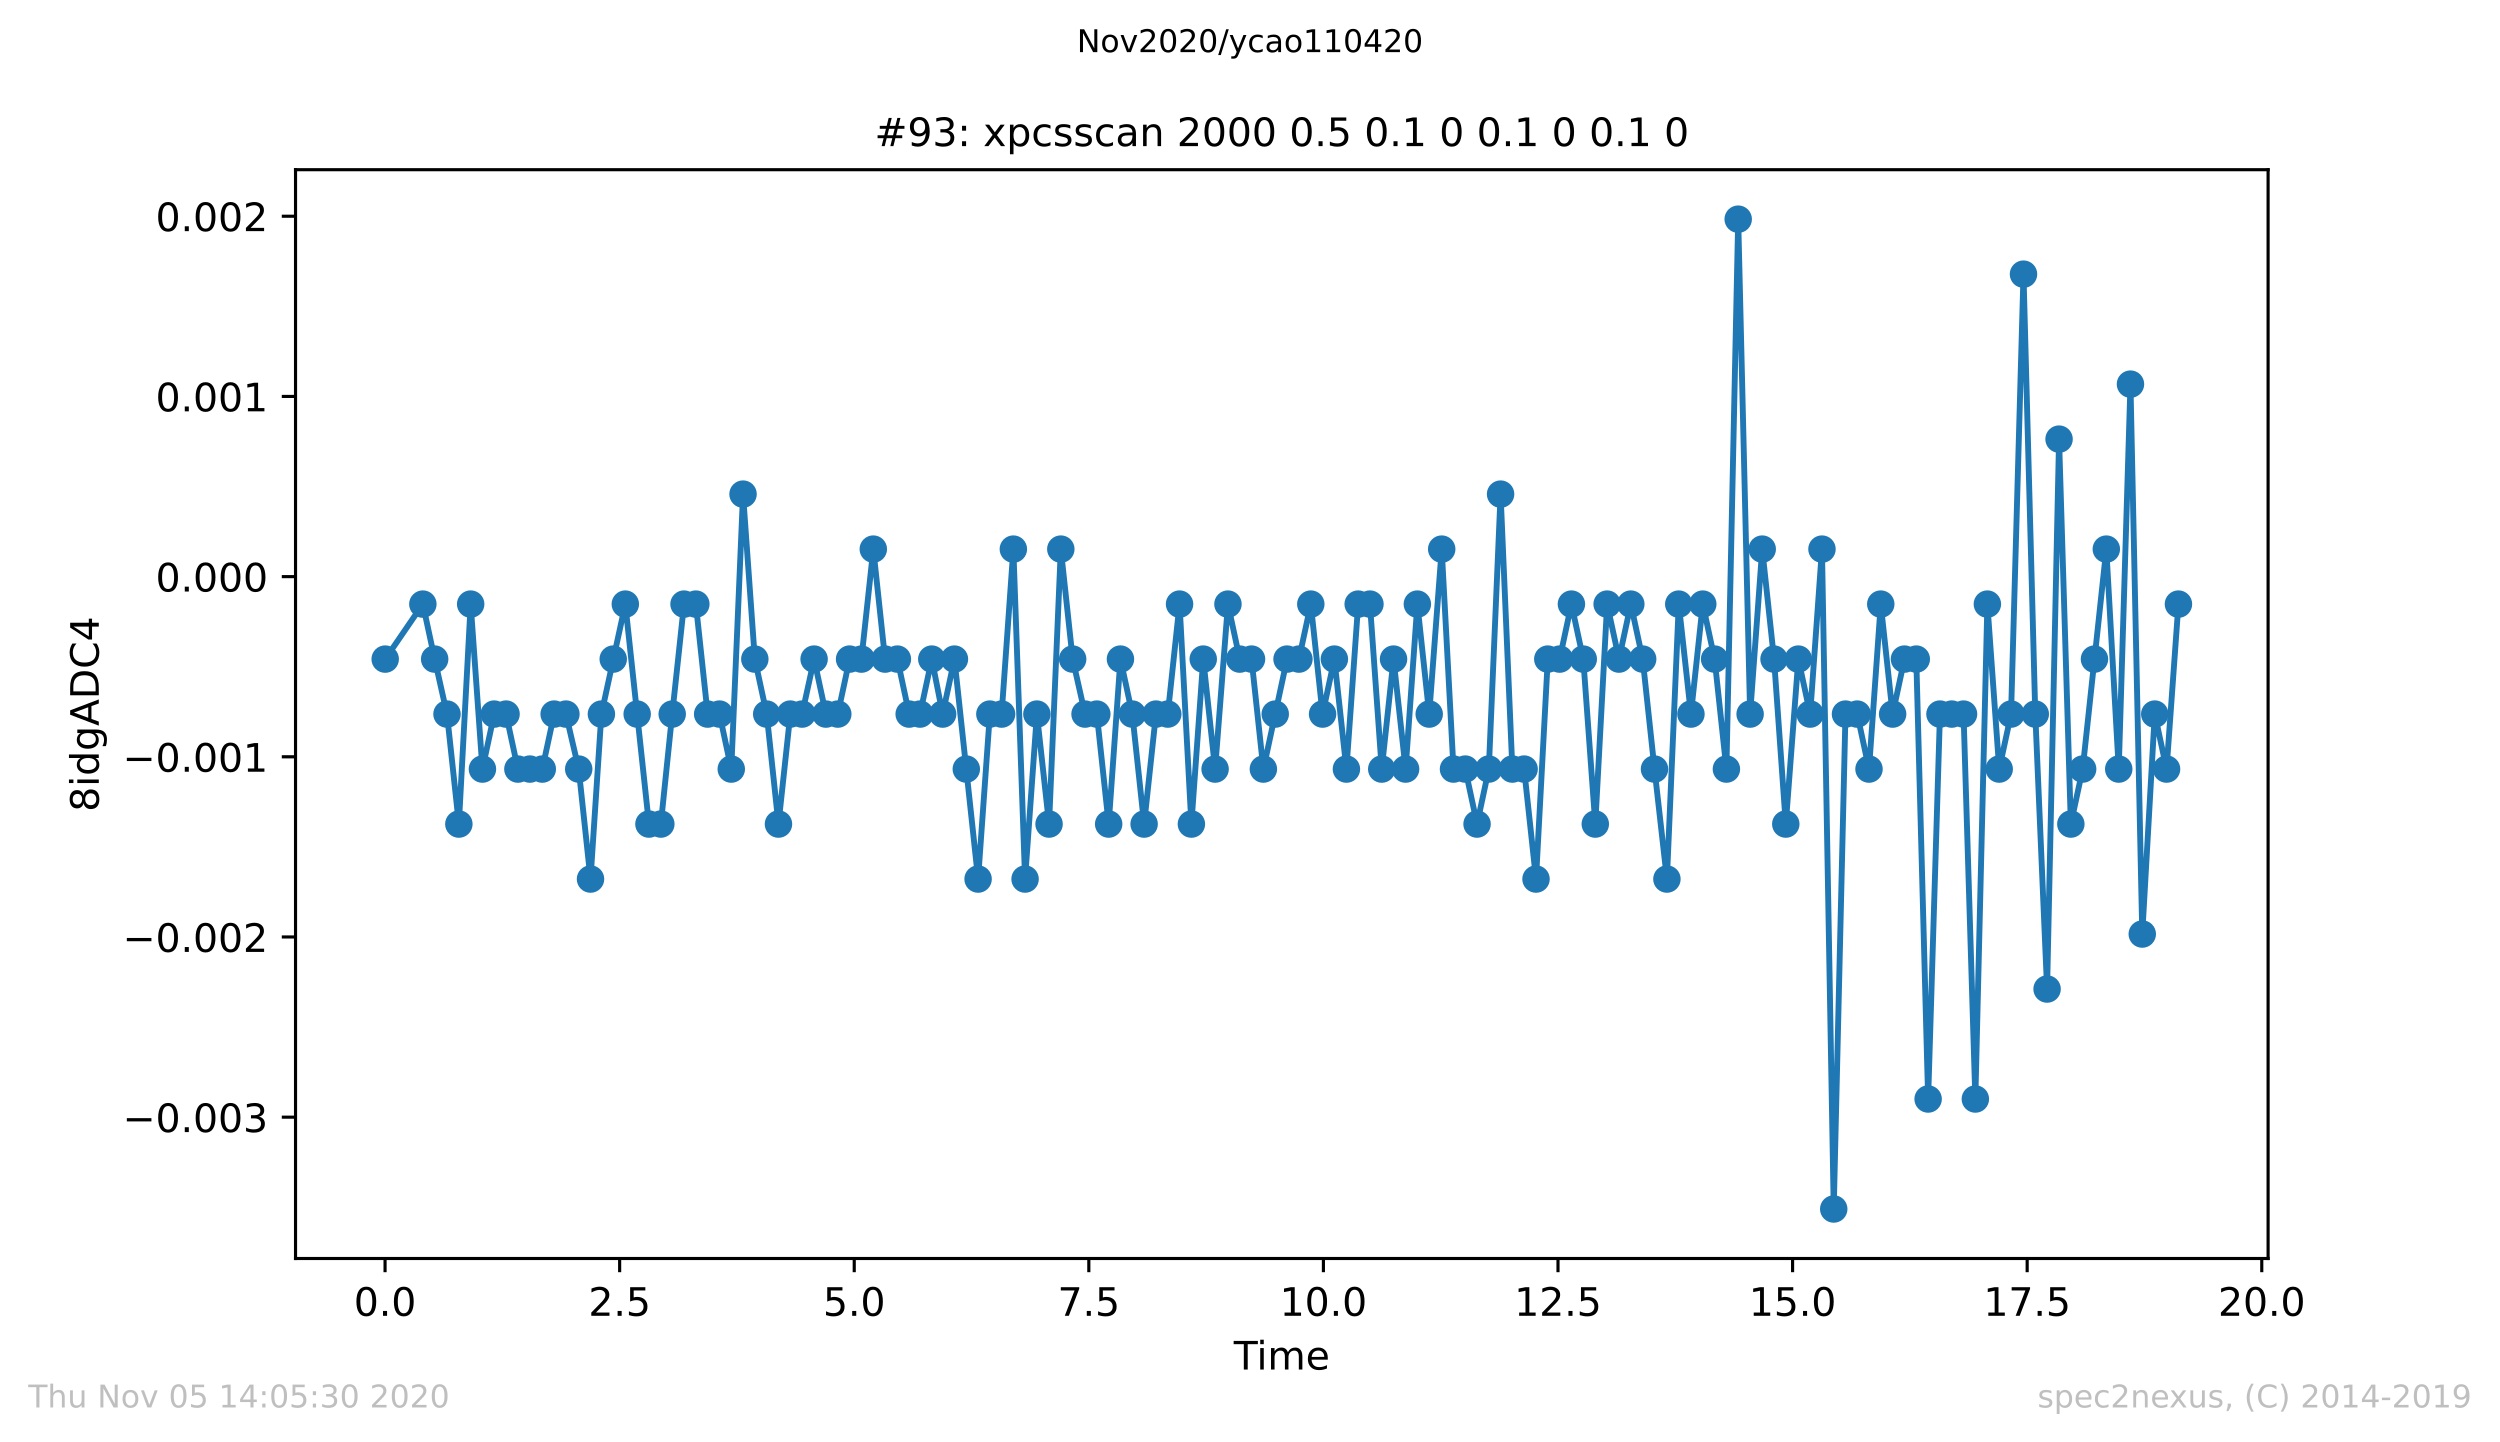 <?xml version="1.0" encoding="utf-8" standalone="no"?>
<!DOCTYPE svg PUBLIC "-//W3C//DTD SVG 1.1//EN"
  "http://www.w3.org/Graphics/SVG/1.1/DTD/svg11.dtd">
<!-- Created with matplotlib (https://matplotlib.org/) -->
<svg height="367.2pt" version="1.1" viewBox="0 0 636.48 367.2" width="636.48pt" xmlns="http://www.w3.org/2000/svg" xmlns:xlink="http://www.w3.org/1999/xlink">
 <defs>
  <style type="text/css">
*{stroke-linecap:butt;stroke-linejoin:round;}
  </style>
 </defs>
 <g id="figure_1">
  <g id="patch_1">
   <path d="M 0 367.2 
L 636.48 367.2 
L 636.48 0 
L 0 0 
z
" style="fill:#ffffff;"/>
  </g>
  <g id="axes_1">
   <g id="patch_2">
    <path d="M 75.24 320.4 
L 577.44 320.4 
L 577.44 43.2 
L 75.24 43.2 
z
" style="fill:#ffffff;"/>
   </g>
   <g id="matplotlib.axis_1">
    <g id="xtick_1">
     <g id="line2d_1">
      <defs>
       <path d="M 0 0 
L 0 3.5 
" id="m1c2c54799f" style="stroke:#000000;stroke-width:0.8;"/>
      </defs>
      <g>
       <use style="stroke:#000000;stroke-width:0.8;" x="98.032" xlink:href="#m1c2c54799f" y="320.4"/>
      </g>
     </g>
     <g id="text_1">
      <!-- 0.0 -->
      <defs>
       <path d="M 31.781 66.406 
Q 24.172 66.406 20.328 58.906 
Q 16.5 51.422 16.5 36.375 
Q 16.5 21.391 20.328 13.891 
Q 24.172 6.391 31.781 6.391 
Q 39.453 6.391 43.281 13.891 
Q 47.125 21.391 47.125 36.375 
Q 47.125 51.422 43.281 58.906 
Q 39.453 66.406 31.781 66.406 
z
M 31.781 74.219 
Q 44.047 74.219 50.516 64.516 
Q 56.984 54.828 56.984 36.375 
Q 56.984 17.969 50.516 8.266 
Q 44.047 -1.422 31.781 -1.422 
Q 19.531 -1.422 13.062 8.266 
Q 6.594 17.969 6.594 36.375 
Q 6.594 54.828 13.062 64.516 
Q 19.531 74.219 31.781 74.219 
z
" id="DejaVuSans-48"/>
       <path d="M 10.688 12.406 
L 21 12.406 
L 21 0 
L 10.688 0 
z
" id="DejaVuSans-46"/>
      </defs>
      <g transform="translate(90.081 334.998)scale(0.1 -0.1)">
       <use xlink:href="#DejaVuSans-48"/>
       <use x="63.623" xlink:href="#DejaVuSans-46"/>
       <use x="95.41" xlink:href="#DejaVuSans-48"/>
      </g>
     </g>
    </g>
    <g id="xtick_2">
     <g id="line2d_2">
      <g>
       <use style="stroke:#000000;stroke-width:0.8;" x="157.757" xlink:href="#m1c2c54799f" y="320.4"/>
      </g>
     </g>
     <g id="text_2">
      <!-- 2.5 -->
      <defs>
       <path d="M 19.188 8.297 
L 53.609 8.297 
L 53.609 0 
L 7.328 0 
L 7.328 8.297 
Q 12.938 14.109 22.625 23.891 
Q 32.328 33.688 34.812 36.531 
Q 39.547 41.844 41.422 45.531 
Q 43.312 49.219 43.312 52.781 
Q 43.312 58.594 39.234 62.25 
Q 35.156 65.922 28.609 65.922 
Q 23.969 65.922 18.812 64.312 
Q 13.672 62.703 7.812 59.422 
L 7.812 69.391 
Q 13.766 71.781 18.938 73 
Q 24.125 74.219 28.422 74.219 
Q 39.75 74.219 46.484 68.547 
Q 53.219 62.891 53.219 53.422 
Q 53.219 48.922 51.531 44.891 
Q 49.859 40.875 45.406 35.406 
Q 44.188 33.984 37.641 27.219 
Q 31.109 20.453 19.188 8.297 
z
" id="DejaVuSans-50"/>
       <path d="M 10.797 72.906 
L 49.516 72.906 
L 49.516 64.594 
L 19.828 64.594 
L 19.828 46.734 
Q 21.969 47.469 24.109 47.828 
Q 26.266 48.188 28.422 48.188 
Q 40.625 48.188 47.75 41.5 
Q 54.891 34.812 54.891 23.391 
Q 54.891 11.625 47.562 5.094 
Q 40.234 -1.422 26.906 -1.422 
Q 22.312 -1.422 17.547 -0.641 
Q 12.797 0.141 7.719 1.703 
L 7.719 11.625 
Q 12.109 9.234 16.797 8.062 
Q 21.484 6.891 26.703 6.891 
Q 35.156 6.891 40.078 11.328 
Q 45.016 15.766 45.016 23.391 
Q 45.016 31 40.078 35.438 
Q 35.156 39.891 26.703 39.891 
Q 22.75 39.891 18.812 39.016 
Q 14.891 38.141 10.797 36.281 
z
" id="DejaVuSans-53"/>
      </defs>
      <g transform="translate(149.805 334.998)scale(0.1 -0.1)">
       <use xlink:href="#DejaVuSans-50"/>
       <use x="63.623" xlink:href="#DejaVuSans-46"/>
       <use x="95.41" xlink:href="#DejaVuSans-53"/>
      </g>
     </g>
    </g>
    <g id="xtick_3">
     <g id="line2d_3">
      <g>
       <use style="stroke:#000000;stroke-width:0.8;" x="217.481" xlink:href="#m1c2c54799f" y="320.4"/>
      </g>
     </g>
     <g id="text_3">
      <!-- 5.0 -->
      <g transform="translate(209.529 334.998)scale(0.1 -0.1)">
       <use xlink:href="#DejaVuSans-53"/>
       <use x="63.623" xlink:href="#DejaVuSans-46"/>
       <use x="95.41" xlink:href="#DejaVuSans-48"/>
      </g>
     </g>
    </g>
    <g id="xtick_4">
     <g id="line2d_4">
      <g>
       <use style="stroke:#000000;stroke-width:0.8;" x="277.205" xlink:href="#m1c2c54799f" y="320.4"/>
      </g>
     </g>
     <g id="text_4">
      <!-- 7.5 -->
      <defs>
       <path d="M 8.203 72.906 
L 55.078 72.906 
L 55.078 68.703 
L 28.609 0 
L 18.312 0 
L 43.219 64.594 
L 8.203 64.594 
z
" id="DejaVuSans-55"/>
      </defs>
      <g transform="translate(269.254 334.998)scale(0.1 -0.1)">
       <use xlink:href="#DejaVuSans-55"/>
       <use x="63.623" xlink:href="#DejaVuSans-46"/>
       <use x="95.41" xlink:href="#DejaVuSans-53"/>
      </g>
     </g>
    </g>
    <g id="xtick_5">
     <g id="line2d_5">
      <g>
       <use style="stroke:#000000;stroke-width:0.8;" x="336.93" xlink:href="#m1c2c54799f" y="320.4"/>
      </g>
     </g>
     <g id="text_5">
      <!-- 10.0 -->
      <defs>
       <path d="M 12.406 8.297 
L 28.516 8.297 
L 28.516 63.922 
L 10.984 60.406 
L 10.984 69.391 
L 28.422 72.906 
L 38.281 72.906 
L 38.281 8.297 
L 54.391 8.297 
L 54.391 0 
L 12.406 0 
z
" id="DejaVuSans-49"/>
      </defs>
      <g transform="translate(325.797 334.998)scale(0.1 -0.1)">
       <use xlink:href="#DejaVuSans-49"/>
       <use x="63.623" xlink:href="#DejaVuSans-48"/>
       <use x="127.246" xlink:href="#DejaVuSans-46"/>
       <use x="159.033" xlink:href="#DejaVuSans-48"/>
      </g>
     </g>
    </g>
    <g id="xtick_6">
     <g id="line2d_6">
      <g>
       <use style="stroke:#000000;stroke-width:0.8;" x="396.654" xlink:href="#m1c2c54799f" y="320.4"/>
      </g>
     </g>
     <g id="text_6">
      <!-- 12.5 -->
      <g transform="translate(385.521 334.998)scale(0.1 -0.1)">
       <use xlink:href="#DejaVuSans-49"/>
       <use x="63.623" xlink:href="#DejaVuSans-50"/>
       <use x="127.246" xlink:href="#DejaVuSans-46"/>
       <use x="159.033" xlink:href="#DejaVuSans-53"/>
      </g>
     </g>
    </g>
    <g id="xtick_7">
     <g id="line2d_7">
      <g>
       <use style="stroke:#000000;stroke-width:0.8;" x="456.378" xlink:href="#m1c2c54799f" y="320.4"/>
      </g>
     </g>
     <g id="text_7">
      <!-- 15.0 -->
      <g transform="translate(445.245 334.998)scale(0.1 -0.1)">
       <use xlink:href="#DejaVuSans-49"/>
       <use x="63.623" xlink:href="#DejaVuSans-53"/>
       <use x="127.246" xlink:href="#DejaVuSans-46"/>
       <use x="159.033" xlink:href="#DejaVuSans-48"/>
      </g>
     </g>
    </g>
    <g id="xtick_8">
     <g id="line2d_8">
      <g>
       <use style="stroke:#000000;stroke-width:0.8;" x="516.102" xlink:href="#m1c2c54799f" y="320.4"/>
      </g>
     </g>
     <g id="text_8">
      <!-- 17.5 -->
      <g transform="translate(504.97 334.998)scale(0.1 -0.1)">
       <use xlink:href="#DejaVuSans-49"/>
       <use x="63.623" xlink:href="#DejaVuSans-55"/>
       <use x="127.246" xlink:href="#DejaVuSans-46"/>
       <use x="159.033" xlink:href="#DejaVuSans-53"/>
      </g>
     </g>
    </g>
    <g id="xtick_9">
     <g id="line2d_9">
      <g>
       <use style="stroke:#000000;stroke-width:0.8;" x="575.827" xlink:href="#m1c2c54799f" y="320.4"/>
      </g>
     </g>
     <g id="text_9">
      <!-- 20.0 -->
      <g transform="translate(564.694 334.998)scale(0.1 -0.1)">
       <use xlink:href="#DejaVuSans-50"/>
       <use x="63.623" xlink:href="#DejaVuSans-48"/>
       <use x="127.246" xlink:href="#DejaVuSans-46"/>
       <use x="159.033" xlink:href="#DejaVuSans-48"/>
      </g>
     </g>
    </g>
    <g id="text_10">
     <!-- Time -->
     <defs>
      <path d="M -0.297 72.906 
L 61.375 72.906 
L 61.375 64.594 
L 35.5 64.594 
L 35.5 0 
L 25.594 0 
L 25.594 64.594 
L -0.297 64.594 
z
" id="DejaVuSans-84"/>
      <path d="M 9.422 54.688 
L 18.406 54.688 
L 18.406 0 
L 9.422 0 
z
M 9.422 75.984 
L 18.406 75.984 
L 18.406 64.594 
L 9.422 64.594 
z
" id="DejaVuSans-105"/>
      <path d="M 52 44.188 
Q 55.375 50.25 60.062 53.125 
Q 64.75 56 71.094 56 
Q 79.641 56 84.281 50.016 
Q 88.922 44.047 88.922 33.016 
L 88.922 0 
L 79.891 0 
L 79.891 32.719 
Q 79.891 40.578 77.094 44.375 
Q 74.312 48.188 68.609 48.188 
Q 61.625 48.188 57.562 43.547 
Q 53.516 38.922 53.516 30.906 
L 53.516 0 
L 44.484 0 
L 44.484 32.719 
Q 44.484 40.625 41.703 44.406 
Q 38.922 48.188 33.109 48.188 
Q 26.219 48.188 22.156 43.531 
Q 18.109 38.875 18.109 30.906 
L 18.109 0 
L 9.078 0 
L 9.078 54.688 
L 18.109 54.688 
L 18.109 46.188 
Q 21.188 51.219 25.484 53.609 
Q 29.781 56 35.688 56 
Q 41.656 56 45.828 52.969 
Q 50 49.953 52 44.188 
z
" id="DejaVuSans-109"/>
      <path d="M 56.203 29.594 
L 56.203 25.203 
L 14.891 25.203 
Q 15.484 15.922 20.484 11.062 
Q 25.484 6.203 34.422 6.203 
Q 39.594 6.203 44.453 7.469 
Q 49.312 8.734 54.109 11.281 
L 54.109 2.781 
Q 49.266 0.734 44.188 -0.344 
Q 39.109 -1.422 33.891 -1.422 
Q 20.797 -1.422 13.156 6.188 
Q 5.516 13.812 5.516 26.812 
Q 5.516 40.234 12.766 48.109 
Q 20.016 56 32.328 56 
Q 43.359 56 49.781 48.891 
Q 56.203 41.797 56.203 29.594 
z
M 47.219 32.234 
Q 47.125 39.594 43.094 43.984 
Q 39.062 48.391 32.422 48.391 
Q 24.906 48.391 20.391 44.141 
Q 15.875 39.891 15.188 32.172 
z
" id="DejaVuSans-101"/>
     </defs>
     <g transform="translate(314.106 348.677)scale(0.1 -0.1)">
      <use xlink:href="#DejaVuSans-84"/>
      <use x="57.959" xlink:href="#DejaVuSans-105"/>
      <use x="85.742" xlink:href="#DejaVuSans-109"/>
      <use x="183.154" xlink:href="#DejaVuSans-101"/>
     </g>
    </g>
   </g>
   <g id="matplotlib.axis_2">
    <g id="ytick_1">
     <g id="line2d_10">
      <defs>
       <path d="M 0 0 
L -3.5 0 
" id="m051011decd" style="stroke:#000000;stroke-width:0.8;"/>
      </defs>
      <g>
       <use style="stroke:#000000;stroke-width:0.8;" x="75.24" xlink:href="#m051011decd" y="284.424"/>
      </g>
     </g>
     <g id="text_11">
      <!-- −0.003 -->
      <defs>
       <path d="M 10.594 35.5 
L 73.188 35.5 
L 73.188 27.203 
L 10.594 27.203 
z
" id="DejaVuSans-8722"/>
       <path d="M 40.578 39.312 
Q 47.656 37.797 51.625 33 
Q 55.609 28.219 55.609 21.188 
Q 55.609 10.406 48.188 4.484 
Q 40.766 -1.422 27.094 -1.422 
Q 22.516 -1.422 17.656 -0.516 
Q 12.797 0.391 7.625 2.203 
L 7.625 11.719 
Q 11.719 9.328 16.594 8.109 
Q 21.484 6.891 26.812 6.891 
Q 36.078 6.891 40.938 10.547 
Q 45.797 14.203 45.797 21.188 
Q 45.797 27.641 41.281 31.266 
Q 36.766 34.906 28.719 34.906 
L 20.219 34.906 
L 20.219 43.016 
L 29.109 43.016 
Q 36.375 43.016 40.234 45.922 
Q 44.094 48.828 44.094 54.297 
Q 44.094 59.906 40.109 62.906 
Q 36.141 65.922 28.719 65.922 
Q 24.656 65.922 20.016 65.031 
Q 15.375 64.156 9.812 62.312 
L 9.812 71.094 
Q 15.438 72.656 20.344 73.438 
Q 25.25 74.219 29.594 74.219 
Q 40.828 74.219 47.359 69.109 
Q 53.906 64.016 53.906 55.328 
Q 53.906 49.266 50.438 45.094 
Q 46.969 40.922 40.578 39.312 
z
" id="DejaVuSans-51"/>
      </defs>
      <g transform="translate(31.232 288.223)scale(0.1 -0.1)">
       <use xlink:href="#DejaVuSans-8722"/>
       <use x="83.789" xlink:href="#DejaVuSans-48"/>
       <use x="147.412" xlink:href="#DejaVuSans-46"/>
       <use x="179.199" xlink:href="#DejaVuSans-48"/>
       <use x="242.822" xlink:href="#DejaVuSans-48"/>
       <use x="306.445" xlink:href="#DejaVuSans-51"/>
      </g>
     </g>
    </g>
    <g id="ytick_2">
     <g id="line2d_11">
      <g>
       <use style="stroke:#000000;stroke-width:0.8;" x="75.24" xlink:href="#m051011decd" y="238.549"/>
      </g>
     </g>
     <g id="text_12">
      <!-- −0.002 -->
      <g transform="translate(31.232 242.348)scale(0.1 -0.1)">
       <use xlink:href="#DejaVuSans-8722"/>
       <use x="83.789" xlink:href="#DejaVuSans-48"/>
       <use x="147.412" xlink:href="#DejaVuSans-46"/>
       <use x="179.199" xlink:href="#DejaVuSans-48"/>
       <use x="242.822" xlink:href="#DejaVuSans-48"/>
       <use x="306.445" xlink:href="#DejaVuSans-50"/>
      </g>
     </g>
    </g>
    <g id="ytick_3">
     <g id="line2d_12">
      <g>
       <use style="stroke:#000000;stroke-width:0.8;" x="75.24" xlink:href="#m051011decd" y="192.674"/>
      </g>
     </g>
     <g id="text_13">
      <!-- −0.001 -->
      <g transform="translate(31.232 196.474)scale(0.1 -0.1)">
       <use xlink:href="#DejaVuSans-8722"/>
       <use x="83.789" xlink:href="#DejaVuSans-48"/>
       <use x="147.412" xlink:href="#DejaVuSans-46"/>
       <use x="179.199" xlink:href="#DejaVuSans-48"/>
       <use x="242.822" xlink:href="#DejaVuSans-48"/>
       <use x="306.445" xlink:href="#DejaVuSans-49"/>
      </g>
     </g>
    </g>
    <g id="ytick_4">
     <g id="line2d_13">
      <g>
       <use style="stroke:#000000;stroke-width:0.8;" x="75.24" xlink:href="#m051011decd" y="146.8"/>
      </g>
     </g>
     <g id="text_14">
      <!-- 0.000 -->
      <g transform="translate(39.612 150.599)scale(0.1 -0.1)">
       <use xlink:href="#DejaVuSans-48"/>
       <use x="63.623" xlink:href="#DejaVuSans-46"/>
       <use x="95.41" xlink:href="#DejaVuSans-48"/>
       <use x="159.033" xlink:href="#DejaVuSans-48"/>
       <use x="222.656" xlink:href="#DejaVuSans-48"/>
      </g>
     </g>
    </g>
    <g id="ytick_5">
     <g id="line2d_14">
      <g>
       <use style="stroke:#000000;stroke-width:0.8;" x="75.24" xlink:href="#m051011decd" y="100.925"/>
      </g>
     </g>
     <g id="text_15">
      <!-- 0.001 -->
      <g transform="translate(39.612 104.725)scale(0.1 -0.1)">
       <use xlink:href="#DejaVuSans-48"/>
       <use x="63.623" xlink:href="#DejaVuSans-46"/>
       <use x="95.41" xlink:href="#DejaVuSans-48"/>
       <use x="159.033" xlink:href="#DejaVuSans-48"/>
       <use x="222.656" xlink:href="#DejaVuSans-49"/>
      </g>
     </g>
    </g>
    <g id="ytick_6">
     <g id="line2d_15">
      <g>
       <use style="stroke:#000000;stroke-width:0.8;" x="75.24" xlink:href="#m051011decd" y="55.051"/>
      </g>
     </g>
     <g id="text_16">
      <!-- 0.002 -->
      <g transform="translate(39.612 58.85)scale(0.1 -0.1)">
       <use xlink:href="#DejaVuSans-48"/>
       <use x="63.623" xlink:href="#DejaVuSans-46"/>
       <use x="95.41" xlink:href="#DejaVuSans-48"/>
       <use x="159.033" xlink:href="#DejaVuSans-48"/>
       <use x="222.656" xlink:href="#DejaVuSans-50"/>
      </g>
     </g>
    </g>
    <g id="text_17">
     <!-- 8idgADC4 -->
     <defs>
      <path d="M 31.781 34.625 
Q 24.75 34.625 20.719 30.859 
Q 16.703 27.094 16.703 20.516 
Q 16.703 13.922 20.719 10.156 
Q 24.75 6.391 31.781 6.391 
Q 38.812 6.391 42.859 10.172 
Q 46.922 13.969 46.922 20.516 
Q 46.922 27.094 42.891 30.859 
Q 38.875 34.625 31.781 34.625 
z
M 21.922 38.812 
Q 15.578 40.375 12.031 44.719 
Q 8.5 49.078 8.5 55.328 
Q 8.5 64.062 14.719 69.141 
Q 20.953 74.219 31.781 74.219 
Q 42.672 74.219 48.875 69.141 
Q 55.078 64.062 55.078 55.328 
Q 55.078 49.078 51.531 44.719 
Q 48 40.375 41.703 38.812 
Q 48.828 37.156 52.797 32.312 
Q 56.781 27.484 56.781 20.516 
Q 56.781 9.906 50.312 4.234 
Q 43.844 -1.422 31.781 -1.422 
Q 19.734 -1.422 13.25 4.234 
Q 6.781 9.906 6.781 20.516 
Q 6.781 27.484 10.781 32.312 
Q 14.797 37.156 21.922 38.812 
z
M 18.312 54.391 
Q 18.312 48.734 21.844 45.562 
Q 25.391 42.391 31.781 42.391 
Q 38.141 42.391 41.719 45.562 
Q 45.312 48.734 45.312 54.391 
Q 45.312 60.062 41.719 63.234 
Q 38.141 66.406 31.781 66.406 
Q 25.391 66.406 21.844 63.234 
Q 18.312 60.062 18.312 54.391 
z
" id="DejaVuSans-56"/>
      <path d="M 45.406 46.391 
L 45.406 75.984 
L 54.391 75.984 
L 54.391 0 
L 45.406 0 
L 45.406 8.203 
Q 42.578 3.328 38.25 0.953 
Q 33.938 -1.422 27.875 -1.422 
Q 17.969 -1.422 11.734 6.484 
Q 5.516 14.406 5.516 27.297 
Q 5.516 40.188 11.734 48.094 
Q 17.969 56 27.875 56 
Q 33.938 56 38.25 53.625 
Q 42.578 51.266 45.406 46.391 
z
M 14.797 27.297 
Q 14.797 17.391 18.875 11.75 
Q 22.953 6.109 30.078 6.109 
Q 37.203 6.109 41.297 11.75 
Q 45.406 17.391 45.406 27.297 
Q 45.406 37.203 41.297 42.844 
Q 37.203 48.484 30.078 48.484 
Q 22.953 48.484 18.875 42.844 
Q 14.797 37.203 14.797 27.297 
z
" id="DejaVuSans-100"/>
      <path d="M 45.406 27.984 
Q 45.406 37.75 41.375 43.109 
Q 37.359 48.484 30.078 48.484 
Q 22.859 48.484 18.828 43.109 
Q 14.797 37.75 14.797 27.984 
Q 14.797 18.266 18.828 12.891 
Q 22.859 7.516 30.078 7.516 
Q 37.359 7.516 41.375 12.891 
Q 45.406 18.266 45.406 27.984 
z
M 54.391 6.781 
Q 54.391 -7.172 48.188 -13.984 
Q 42 -20.797 29.203 -20.797 
Q 24.469 -20.797 20.266 -20.094 
Q 16.062 -19.391 12.109 -17.922 
L 12.109 -9.188 
Q 16.062 -11.328 19.922 -12.344 
Q 23.781 -13.375 27.781 -13.375 
Q 36.625 -13.375 41.016 -8.766 
Q 45.406 -4.156 45.406 5.172 
L 45.406 9.625 
Q 42.625 4.781 38.281 2.391 
Q 33.938 0 27.875 0 
Q 17.828 0 11.672 7.656 
Q 5.516 15.328 5.516 27.984 
Q 5.516 40.672 11.672 48.328 
Q 17.828 56 27.875 56 
Q 33.938 56 38.281 53.609 
Q 42.625 51.219 45.406 46.391 
L 45.406 54.688 
L 54.391 54.688 
z
" id="DejaVuSans-103"/>
      <path d="M 34.188 63.188 
L 20.797 26.906 
L 47.609 26.906 
z
M 28.609 72.906 
L 39.797 72.906 
L 67.578 0 
L 57.328 0 
L 50.688 18.703 
L 17.828 18.703 
L 11.188 0 
L 0.781 0 
z
" id="DejaVuSans-65"/>
      <path d="M 19.672 64.797 
L 19.672 8.109 
L 31.594 8.109 
Q 46.688 8.109 53.688 14.938 
Q 60.688 21.781 60.688 36.531 
Q 60.688 51.172 53.688 57.984 
Q 46.688 64.797 31.594 64.797 
z
M 9.812 72.906 
L 30.078 72.906 
Q 51.266 72.906 61.172 64.094 
Q 71.094 55.281 71.094 36.531 
Q 71.094 17.672 61.125 8.828 
Q 51.172 0 30.078 0 
L 9.812 0 
z
" id="DejaVuSans-68"/>
      <path d="M 64.406 67.281 
L 64.406 56.891 
Q 59.422 61.531 53.781 63.812 
Q 48.141 66.109 41.797 66.109 
Q 29.297 66.109 22.656 58.469 
Q 16.016 50.828 16.016 36.375 
Q 16.016 21.969 22.656 14.328 
Q 29.297 6.688 41.797 6.688 
Q 48.141 6.688 53.781 8.984 
Q 59.422 11.281 64.406 15.922 
L 64.406 5.609 
Q 59.234 2.094 53.438 0.328 
Q 47.656 -1.422 41.219 -1.422 
Q 24.656 -1.422 15.125 8.703 
Q 5.609 18.844 5.609 36.375 
Q 5.609 53.953 15.125 64.078 
Q 24.656 74.219 41.219 74.219 
Q 47.75 74.219 53.531 72.484 
Q 59.328 70.75 64.406 67.281 
z
" id="DejaVuSans-67"/>
      <path d="M 37.797 64.312 
L 12.891 25.391 
L 37.797 25.391 
z
M 35.203 72.906 
L 47.609 72.906 
L 47.609 25.391 
L 58.016 25.391 
L 58.016 17.188 
L 47.609 17.188 
L 47.609 0 
L 37.797 0 
L 37.797 17.188 
L 4.891 17.188 
L 4.891 26.703 
z
" id="DejaVuSans-52"/>
     </defs>
     <g transform="translate(25.152 206.662)rotate(-90)scale(0.1 -0.1)">
      <use xlink:href="#DejaVuSans-56"/>
      <use x="63.623" xlink:href="#DejaVuSans-105"/>
      <use x="91.406" xlink:href="#DejaVuSans-100"/>
      <use x="154.883" xlink:href="#DejaVuSans-103"/>
      <use x="218.359" xlink:href="#DejaVuSans-65"/>
      <use x="286.768" xlink:href="#DejaVuSans-68"/>
      <use x="363.77" xlink:href="#DejaVuSans-67"/>
      <use x="433.594" xlink:href="#DejaVuSans-52"/>
     </g>
    </g>
   </g>
   <g id="line2d_16">
    <path clip-path="url(#pa157587acf)" d="M 98.067 167.8 
L 107.655 153.8 
L 110.663 167.8 
L 113.803 181.8 
L 116.822 209.8 
L 119.829 153.8 
L 122.823 195.8 
L 125.819 181.8 
L 128.837 181.8 
L 131.85 195.8 
L 138.063 195.8 
L 141.08 181.8 
L 144.078 181.8 
L 147.335 195.8 
L 150.34 223.8 
L 153.111 181.8 
L 159.2 153.8 
L 165.216 209.8 
L 168.243 209.8 
L 171.139 181.8 
L 174.147 153.8 
L 177.157 153.8 
L 180.164 181.8 
L 183.178 181.8 
L 186.174 195.8 
L 189.172 125.8 
L 192.173 167.8 
L 195.195 181.8 
L 198.191 209.8 
L 201.211 181.8 
L 204.201 181.8 
L 207.266 167.8 
L 210.268 181.8 
L 213.296 181.8 
L 216.296 167.8 
L 219.307 167.8 
L 222.335 139.8 
L 225.333 167.8 
L 228.47 167.8 
L 231.467 181.8 
L 234.223 181.8 
L 237.224 167.8 
L 239.989 181.8 
L 242.992 167.8 
L 249.015 223.8 
L 252.01 181.8 
L 255.002 181.8 
L 257.992 139.8 
L 260.976 223.8 
L 263.985 181.8 
L 267.082 209.8 
L 270.075 139.8 
L 273.091 167.8 
L 276.243 181.8 
L 279.245 181.8 
L 282.259 209.8 
L 285.256 167.8 
L 288.272 181.8 
L 291.282 209.8 
L 294.297 181.8 
L 297.305 181.8 
L 300.304 153.8 
L 303.317 209.8 
L 306.337 167.8 
L 309.355 195.8 
L 312.627 153.8 
L 315.624 167.8 
L 318.629 167.8 
L 321.644 195.8 
L 327.667 167.8 
L 330.696 167.8 
L 333.718 153.8 
L 336.715 181.8 
L 339.722 167.8 
L 342.787 195.8 
L 345.783 153.8 
L 348.779 153.8 
L 351.779 195.8 
L 354.785 167.8 
L 357.855 195.8 
L 360.848 153.8 
L 363.865 181.8 
L 367.047 139.8 
L 370.05 195.8 
L 373.051 195.8 
L 376.047 209.8 
L 379.038 195.8 
L 382.038 125.8 
L 385.034 195.8 
L 388.027 195.8 
L 391.057 223.8 
L 394.055 167.8 
L 397.07 167.8 
L 400.068 153.8 
L 403.087 167.8 
L 406.148 209.8 
L 409.163 153.8 
L 412.18 167.8 
L 415.192 153.8 
L 418.214 167.8 
L 421.222 195.8 
L 424.383 223.8 
L 427.398 153.8 
L 430.501 181.8 
L 433.513 153.8 
L 436.526 167.8 
L 439.529 195.8 
L 442.532 55.8 
L 445.566 181.8 
L 448.647 139.8 
L 451.655 167.8 
L 454.646 209.8 
L 457.843 167.8 
L 460.853 181.8 
L 463.86 139.8 
L 466.854 307.8 
L 469.845 181.8 
L 472.831 181.8 
L 475.834 195.8 
L 478.825 153.8 
L 481.849 181.8 
L 484.86 167.8 
L 487.87 167.8 
L 490.887 279.8 
L 493.899 181.8 
L 499.903 181.8 
L 502.908 279.8 
L 505.968 153.8 
L 508.983 195.8 
L 511.996 181.8 
L 515.166 69.8 
L 518.164 181.8 
L 521.172 251.8 
L 524.22 111.8 
L 527.221 209.8 
L 530.228 195.8 
L 536.251 139.8 
L 539.412 195.8 
L 542.4 97.8 
L 545.403 237.8 
L 548.583 181.8 
L 551.591 195.8 
L 554.613 153.8 
L 554.613 153.8 
" style="fill:none;stroke:#1f77b4;stroke-linecap:square;stroke-width:1.5;"/>
    <defs>
     <path d="M 0 3 
C 0.796 3 1.559 2.684 2.121 2.121 
C 2.684 1.559 3 0.796 3 0 
C 3 -0.796 2.684 -1.559 2.121 -2.121 
C 1.559 -2.684 0.796 -3 0 -3 
C -0.796 -3 -1.559 -2.684 -2.121 -2.121 
C -2.684 -1.559 -3 -0.796 -3 0 
C -3 0.796 -2.684 1.559 -2.121 2.121 
C -1.559 2.684 -0.796 3 0 3 
z
" id="mac4c4d27dd" style="stroke:#1f77b4;"/>
    </defs>
    <g clip-path="url(#pa157587acf)">
     <use style="fill:#1f77b4;stroke:#1f77b4;" x="98.067" xlink:href="#mac4c4d27dd" y="167.8"/>
     <use style="fill:#1f77b4;stroke:#1f77b4;" x="107.655" xlink:href="#mac4c4d27dd" y="153.8"/>
     <use style="fill:#1f77b4;stroke:#1f77b4;" x="110.663" xlink:href="#mac4c4d27dd" y="167.8"/>
     <use style="fill:#1f77b4;stroke:#1f77b4;" x="113.803" xlink:href="#mac4c4d27dd" y="181.8"/>
     <use style="fill:#1f77b4;stroke:#1f77b4;" x="116.822" xlink:href="#mac4c4d27dd" y="209.8"/>
     <use style="fill:#1f77b4;stroke:#1f77b4;" x="119.829" xlink:href="#mac4c4d27dd" y="153.8"/>
     <use style="fill:#1f77b4;stroke:#1f77b4;" x="122.823" xlink:href="#mac4c4d27dd" y="195.8"/>
     <use style="fill:#1f77b4;stroke:#1f77b4;" x="125.819" xlink:href="#mac4c4d27dd" y="181.8"/>
     <use style="fill:#1f77b4;stroke:#1f77b4;" x="128.837" xlink:href="#mac4c4d27dd" y="181.8"/>
     <use style="fill:#1f77b4;stroke:#1f77b4;" x="131.85" xlink:href="#mac4c4d27dd" y="195.8"/>
     <use style="fill:#1f77b4;stroke:#1f77b4;" x="134.901" xlink:href="#mac4c4d27dd" y="195.8"/>
     <use style="fill:#1f77b4;stroke:#1f77b4;" x="138.063" xlink:href="#mac4c4d27dd" y="195.8"/>
     <use style="fill:#1f77b4;stroke:#1f77b4;" x="141.08" xlink:href="#mac4c4d27dd" y="181.8"/>
     <use style="fill:#1f77b4;stroke:#1f77b4;" x="144.078" xlink:href="#mac4c4d27dd" y="181.8"/>
     <use style="fill:#1f77b4;stroke:#1f77b4;" x="147.335" xlink:href="#mac4c4d27dd" y="195.8"/>
     <use style="fill:#1f77b4;stroke:#1f77b4;" x="150.34" xlink:href="#mac4c4d27dd" y="223.8"/>
     <use style="fill:#1f77b4;stroke:#1f77b4;" x="153.111" xlink:href="#mac4c4d27dd" y="181.8"/>
     <use style="fill:#1f77b4;stroke:#1f77b4;" x="156.123" xlink:href="#mac4c4d27dd" y="167.8"/>
     <use style="fill:#1f77b4;stroke:#1f77b4;" x="159.2" xlink:href="#mac4c4d27dd" y="153.8"/>
     <use style="fill:#1f77b4;stroke:#1f77b4;" x="162.218" xlink:href="#mac4c4d27dd" y="181.8"/>
     <use style="fill:#1f77b4;stroke:#1f77b4;" x="165.216" xlink:href="#mac4c4d27dd" y="209.8"/>
     <use style="fill:#1f77b4;stroke:#1f77b4;" x="168.243" xlink:href="#mac4c4d27dd" y="209.8"/>
     <use style="fill:#1f77b4;stroke:#1f77b4;" x="171.139" xlink:href="#mac4c4d27dd" y="181.8"/>
     <use style="fill:#1f77b4;stroke:#1f77b4;" x="174.147" xlink:href="#mac4c4d27dd" y="153.8"/>
     <use style="fill:#1f77b4;stroke:#1f77b4;" x="177.157" xlink:href="#mac4c4d27dd" y="153.8"/>
     <use style="fill:#1f77b4;stroke:#1f77b4;" x="180.164" xlink:href="#mac4c4d27dd" y="181.8"/>
     <use style="fill:#1f77b4;stroke:#1f77b4;" x="183.178" xlink:href="#mac4c4d27dd" y="181.8"/>
     <use style="fill:#1f77b4;stroke:#1f77b4;" x="186.174" xlink:href="#mac4c4d27dd" y="195.8"/>
     <use style="fill:#1f77b4;stroke:#1f77b4;" x="189.172" xlink:href="#mac4c4d27dd" y="125.8"/>
     <use style="fill:#1f77b4;stroke:#1f77b4;" x="192.173" xlink:href="#mac4c4d27dd" y="167.8"/>
     <use style="fill:#1f77b4;stroke:#1f77b4;" x="195.195" xlink:href="#mac4c4d27dd" y="181.8"/>
     <use style="fill:#1f77b4;stroke:#1f77b4;" x="198.191" xlink:href="#mac4c4d27dd" y="209.8"/>
     <use style="fill:#1f77b4;stroke:#1f77b4;" x="201.211" xlink:href="#mac4c4d27dd" y="181.8"/>
     <use style="fill:#1f77b4;stroke:#1f77b4;" x="204.201" xlink:href="#mac4c4d27dd" y="181.8"/>
     <use style="fill:#1f77b4;stroke:#1f77b4;" x="207.266" xlink:href="#mac4c4d27dd" y="167.8"/>
     <use style="fill:#1f77b4;stroke:#1f77b4;" x="210.268" xlink:href="#mac4c4d27dd" y="181.8"/>
     <use style="fill:#1f77b4;stroke:#1f77b4;" x="213.296" xlink:href="#mac4c4d27dd" y="181.8"/>
     <use style="fill:#1f77b4;stroke:#1f77b4;" x="216.296" xlink:href="#mac4c4d27dd" y="167.8"/>
     <use style="fill:#1f77b4;stroke:#1f77b4;" x="219.307" xlink:href="#mac4c4d27dd" y="167.8"/>
     <use style="fill:#1f77b4;stroke:#1f77b4;" x="222.335" xlink:href="#mac4c4d27dd" y="139.8"/>
     <use style="fill:#1f77b4;stroke:#1f77b4;" x="225.333" xlink:href="#mac4c4d27dd" y="167.8"/>
     <use style="fill:#1f77b4;stroke:#1f77b4;" x="228.47" xlink:href="#mac4c4d27dd" y="167.8"/>
     <use style="fill:#1f77b4;stroke:#1f77b4;" x="231.467" xlink:href="#mac4c4d27dd" y="181.8"/>
     <use style="fill:#1f77b4;stroke:#1f77b4;" x="234.223" xlink:href="#mac4c4d27dd" y="181.8"/>
     <use style="fill:#1f77b4;stroke:#1f77b4;" x="237.224" xlink:href="#mac4c4d27dd" y="167.8"/>
     <use style="fill:#1f77b4;stroke:#1f77b4;" x="239.989" xlink:href="#mac4c4d27dd" y="181.8"/>
     <use style="fill:#1f77b4;stroke:#1f77b4;" x="242.992" xlink:href="#mac4c4d27dd" y="167.8"/>
     <use style="fill:#1f77b4;stroke:#1f77b4;" x="246.013" xlink:href="#mac4c4d27dd" y="195.8"/>
     <use style="fill:#1f77b4;stroke:#1f77b4;" x="249.015" xlink:href="#mac4c4d27dd" y="223.8"/>
     <use style="fill:#1f77b4;stroke:#1f77b4;" x="252.01" xlink:href="#mac4c4d27dd" y="181.8"/>
     <use style="fill:#1f77b4;stroke:#1f77b4;" x="255.002" xlink:href="#mac4c4d27dd" y="181.8"/>
     <use style="fill:#1f77b4;stroke:#1f77b4;" x="257.992" xlink:href="#mac4c4d27dd" y="139.8"/>
     <use style="fill:#1f77b4;stroke:#1f77b4;" x="260.976" xlink:href="#mac4c4d27dd" y="223.8"/>
     <use style="fill:#1f77b4;stroke:#1f77b4;" x="263.985" xlink:href="#mac4c4d27dd" y="181.8"/>
     <use style="fill:#1f77b4;stroke:#1f77b4;" x="267.082" xlink:href="#mac4c4d27dd" y="209.8"/>
     <use style="fill:#1f77b4;stroke:#1f77b4;" x="270.075" xlink:href="#mac4c4d27dd" y="139.8"/>
     <use style="fill:#1f77b4;stroke:#1f77b4;" x="273.091" xlink:href="#mac4c4d27dd" y="167.8"/>
     <use style="fill:#1f77b4;stroke:#1f77b4;" x="276.243" xlink:href="#mac4c4d27dd" y="181.8"/>
     <use style="fill:#1f77b4;stroke:#1f77b4;" x="279.245" xlink:href="#mac4c4d27dd" y="181.8"/>
     <use style="fill:#1f77b4;stroke:#1f77b4;" x="282.259" xlink:href="#mac4c4d27dd" y="209.8"/>
     <use style="fill:#1f77b4;stroke:#1f77b4;" x="285.256" xlink:href="#mac4c4d27dd" y="167.8"/>
     <use style="fill:#1f77b4;stroke:#1f77b4;" x="288.272" xlink:href="#mac4c4d27dd" y="181.8"/>
     <use style="fill:#1f77b4;stroke:#1f77b4;" x="291.282" xlink:href="#mac4c4d27dd" y="209.8"/>
     <use style="fill:#1f77b4;stroke:#1f77b4;" x="294.297" xlink:href="#mac4c4d27dd" y="181.8"/>
     <use style="fill:#1f77b4;stroke:#1f77b4;" x="297.305" xlink:href="#mac4c4d27dd" y="181.8"/>
     <use style="fill:#1f77b4;stroke:#1f77b4;" x="300.304" xlink:href="#mac4c4d27dd" y="153.8"/>
     <use style="fill:#1f77b4;stroke:#1f77b4;" x="303.317" xlink:href="#mac4c4d27dd" y="209.8"/>
     <use style="fill:#1f77b4;stroke:#1f77b4;" x="306.337" xlink:href="#mac4c4d27dd" y="167.8"/>
     <use style="fill:#1f77b4;stroke:#1f77b4;" x="309.355" xlink:href="#mac4c4d27dd" y="195.8"/>
     <use style="fill:#1f77b4;stroke:#1f77b4;" x="312.627" xlink:href="#mac4c4d27dd" y="153.8"/>
     <use style="fill:#1f77b4;stroke:#1f77b4;" x="315.624" xlink:href="#mac4c4d27dd" y="167.8"/>
     <use style="fill:#1f77b4;stroke:#1f77b4;" x="318.629" xlink:href="#mac4c4d27dd" y="167.8"/>
     <use style="fill:#1f77b4;stroke:#1f77b4;" x="321.644" xlink:href="#mac4c4d27dd" y="195.8"/>
     <use style="fill:#1f77b4;stroke:#1f77b4;" x="324.664" xlink:href="#mac4c4d27dd" y="181.8"/>
     <use style="fill:#1f77b4;stroke:#1f77b4;" x="327.667" xlink:href="#mac4c4d27dd" y="167.8"/>
     <use style="fill:#1f77b4;stroke:#1f77b4;" x="330.696" xlink:href="#mac4c4d27dd" y="167.8"/>
     <use style="fill:#1f77b4;stroke:#1f77b4;" x="333.718" xlink:href="#mac4c4d27dd" y="153.8"/>
     <use style="fill:#1f77b4;stroke:#1f77b4;" x="336.715" xlink:href="#mac4c4d27dd" y="181.8"/>
     <use style="fill:#1f77b4;stroke:#1f77b4;" x="339.722" xlink:href="#mac4c4d27dd" y="167.8"/>
     <use style="fill:#1f77b4;stroke:#1f77b4;" x="342.787" xlink:href="#mac4c4d27dd" y="195.8"/>
     <use style="fill:#1f77b4;stroke:#1f77b4;" x="345.783" xlink:href="#mac4c4d27dd" y="153.8"/>
     <use style="fill:#1f77b4;stroke:#1f77b4;" x="348.779" xlink:href="#mac4c4d27dd" y="153.8"/>
     <use style="fill:#1f77b4;stroke:#1f77b4;" x="351.779" xlink:href="#mac4c4d27dd" y="195.8"/>
     <use style="fill:#1f77b4;stroke:#1f77b4;" x="354.785" xlink:href="#mac4c4d27dd" y="167.8"/>
     <use style="fill:#1f77b4;stroke:#1f77b4;" x="357.855" xlink:href="#mac4c4d27dd" y="195.8"/>
     <use style="fill:#1f77b4;stroke:#1f77b4;" x="360.848" xlink:href="#mac4c4d27dd" y="153.8"/>
     <use style="fill:#1f77b4;stroke:#1f77b4;" x="363.865" xlink:href="#mac4c4d27dd" y="181.8"/>
     <use style="fill:#1f77b4;stroke:#1f77b4;" x="367.047" xlink:href="#mac4c4d27dd" y="139.8"/>
     <use style="fill:#1f77b4;stroke:#1f77b4;" x="370.05" xlink:href="#mac4c4d27dd" y="195.8"/>
     <use style="fill:#1f77b4;stroke:#1f77b4;" x="373.051" xlink:href="#mac4c4d27dd" y="195.8"/>
     <use style="fill:#1f77b4;stroke:#1f77b4;" x="376.047" xlink:href="#mac4c4d27dd" y="209.8"/>
     <use style="fill:#1f77b4;stroke:#1f77b4;" x="379.038" xlink:href="#mac4c4d27dd" y="195.8"/>
     <use style="fill:#1f77b4;stroke:#1f77b4;" x="382.038" xlink:href="#mac4c4d27dd" y="125.8"/>
     <use style="fill:#1f77b4;stroke:#1f77b4;" x="385.034" xlink:href="#mac4c4d27dd" y="195.8"/>
     <use style="fill:#1f77b4;stroke:#1f77b4;" x="388.027" xlink:href="#mac4c4d27dd" y="195.8"/>
     <use style="fill:#1f77b4;stroke:#1f77b4;" x="391.057" xlink:href="#mac4c4d27dd" y="223.8"/>
     <use style="fill:#1f77b4;stroke:#1f77b4;" x="394.055" xlink:href="#mac4c4d27dd" y="167.8"/>
     <use style="fill:#1f77b4;stroke:#1f77b4;" x="397.07" xlink:href="#mac4c4d27dd" y="167.8"/>
     <use style="fill:#1f77b4;stroke:#1f77b4;" x="400.068" xlink:href="#mac4c4d27dd" y="153.8"/>
     <use style="fill:#1f77b4;stroke:#1f77b4;" x="403.087" xlink:href="#mac4c4d27dd" y="167.8"/>
     <use style="fill:#1f77b4;stroke:#1f77b4;" x="406.148" xlink:href="#mac4c4d27dd" y="209.8"/>
     <use style="fill:#1f77b4;stroke:#1f77b4;" x="409.163" xlink:href="#mac4c4d27dd" y="153.8"/>
     <use style="fill:#1f77b4;stroke:#1f77b4;" x="412.18" xlink:href="#mac4c4d27dd" y="167.8"/>
     <use style="fill:#1f77b4;stroke:#1f77b4;" x="415.192" xlink:href="#mac4c4d27dd" y="153.8"/>
     <use style="fill:#1f77b4;stroke:#1f77b4;" x="418.214" xlink:href="#mac4c4d27dd" y="167.8"/>
     <use style="fill:#1f77b4;stroke:#1f77b4;" x="421.222" xlink:href="#mac4c4d27dd" y="195.8"/>
     <use style="fill:#1f77b4;stroke:#1f77b4;" x="424.383" xlink:href="#mac4c4d27dd" y="223.8"/>
     <use style="fill:#1f77b4;stroke:#1f77b4;" x="427.398" xlink:href="#mac4c4d27dd" y="153.8"/>
     <use style="fill:#1f77b4;stroke:#1f77b4;" x="430.501" xlink:href="#mac4c4d27dd" y="181.8"/>
     <use style="fill:#1f77b4;stroke:#1f77b4;" x="433.513" xlink:href="#mac4c4d27dd" y="153.8"/>
     <use style="fill:#1f77b4;stroke:#1f77b4;" x="436.526" xlink:href="#mac4c4d27dd" y="167.8"/>
     <use style="fill:#1f77b4;stroke:#1f77b4;" x="439.529" xlink:href="#mac4c4d27dd" y="195.8"/>
     <use style="fill:#1f77b4;stroke:#1f77b4;" x="442.532" xlink:href="#mac4c4d27dd" y="55.8"/>
     <use style="fill:#1f77b4;stroke:#1f77b4;" x="445.566" xlink:href="#mac4c4d27dd" y="181.8"/>
     <use style="fill:#1f77b4;stroke:#1f77b4;" x="448.647" xlink:href="#mac4c4d27dd" y="139.8"/>
     <use style="fill:#1f77b4;stroke:#1f77b4;" x="451.655" xlink:href="#mac4c4d27dd" y="167.8"/>
     <use style="fill:#1f77b4;stroke:#1f77b4;" x="454.646" xlink:href="#mac4c4d27dd" y="209.8"/>
     <use style="fill:#1f77b4;stroke:#1f77b4;" x="457.843" xlink:href="#mac4c4d27dd" y="167.8"/>
     <use style="fill:#1f77b4;stroke:#1f77b4;" x="460.853" xlink:href="#mac4c4d27dd" y="181.8"/>
     <use style="fill:#1f77b4;stroke:#1f77b4;" x="463.86" xlink:href="#mac4c4d27dd" y="139.8"/>
     <use style="fill:#1f77b4;stroke:#1f77b4;" x="466.854" xlink:href="#mac4c4d27dd" y="307.8"/>
     <use style="fill:#1f77b4;stroke:#1f77b4;" x="469.845" xlink:href="#mac4c4d27dd" y="181.8"/>
     <use style="fill:#1f77b4;stroke:#1f77b4;" x="472.831" xlink:href="#mac4c4d27dd" y="181.8"/>
     <use style="fill:#1f77b4;stroke:#1f77b4;" x="475.834" xlink:href="#mac4c4d27dd" y="195.8"/>
     <use style="fill:#1f77b4;stroke:#1f77b4;" x="478.825" xlink:href="#mac4c4d27dd" y="153.8"/>
     <use style="fill:#1f77b4;stroke:#1f77b4;" x="481.849" xlink:href="#mac4c4d27dd" y="181.8"/>
     <use style="fill:#1f77b4;stroke:#1f77b4;" x="484.86" xlink:href="#mac4c4d27dd" y="167.8"/>
     <use style="fill:#1f77b4;stroke:#1f77b4;" x="487.87" xlink:href="#mac4c4d27dd" y="167.8"/>
     <use style="fill:#1f77b4;stroke:#1f77b4;" x="490.887" xlink:href="#mac4c4d27dd" y="279.8"/>
     <use style="fill:#1f77b4;stroke:#1f77b4;" x="493.899" xlink:href="#mac4c4d27dd" y="181.8"/>
     <use style="fill:#1f77b4;stroke:#1f77b4;" x="496.893" xlink:href="#mac4c4d27dd" y="181.8"/>
     <use style="fill:#1f77b4;stroke:#1f77b4;" x="499.903" xlink:href="#mac4c4d27dd" y="181.8"/>
     <use style="fill:#1f77b4;stroke:#1f77b4;" x="502.908" xlink:href="#mac4c4d27dd" y="279.8"/>
     <use style="fill:#1f77b4;stroke:#1f77b4;" x="505.968" xlink:href="#mac4c4d27dd" y="153.8"/>
     <use style="fill:#1f77b4;stroke:#1f77b4;" x="508.983" xlink:href="#mac4c4d27dd" y="195.8"/>
     <use style="fill:#1f77b4;stroke:#1f77b4;" x="511.996" xlink:href="#mac4c4d27dd" y="181.8"/>
     <use style="fill:#1f77b4;stroke:#1f77b4;" x="515.166" xlink:href="#mac4c4d27dd" y="69.8"/>
     <use style="fill:#1f77b4;stroke:#1f77b4;" x="518.164" xlink:href="#mac4c4d27dd" y="181.8"/>
     <use style="fill:#1f77b4;stroke:#1f77b4;" x="521.172" xlink:href="#mac4c4d27dd" y="251.8"/>
     <use style="fill:#1f77b4;stroke:#1f77b4;" x="524.22" xlink:href="#mac4c4d27dd" y="111.8"/>
     <use style="fill:#1f77b4;stroke:#1f77b4;" x="527.221" xlink:href="#mac4c4d27dd" y="209.8"/>
     <use style="fill:#1f77b4;stroke:#1f77b4;" x="530.228" xlink:href="#mac4c4d27dd" y="195.8"/>
     <use style="fill:#1f77b4;stroke:#1f77b4;" x="533.236" xlink:href="#mac4c4d27dd" y="167.8"/>
     <use style="fill:#1f77b4;stroke:#1f77b4;" x="536.251" xlink:href="#mac4c4d27dd" y="139.8"/>
     <use style="fill:#1f77b4;stroke:#1f77b4;" x="539.412" xlink:href="#mac4c4d27dd" y="195.8"/>
     <use style="fill:#1f77b4;stroke:#1f77b4;" x="542.4" xlink:href="#mac4c4d27dd" y="97.8"/>
     <use style="fill:#1f77b4;stroke:#1f77b4;" x="545.403" xlink:href="#mac4c4d27dd" y="237.8"/>
     <use style="fill:#1f77b4;stroke:#1f77b4;" x="548.583" xlink:href="#mac4c4d27dd" y="181.8"/>
     <use style="fill:#1f77b4;stroke:#1f77b4;" x="551.591" xlink:href="#mac4c4d27dd" y="195.8"/>
     <use style="fill:#1f77b4;stroke:#1f77b4;" x="554.613" xlink:href="#mac4c4d27dd" y="153.8"/>
    </g>
   </g>
   <g id="patch_3">
    <path d="M 75.24 320.4 
L 75.24 43.2 
" style="fill:none;stroke:#000000;stroke-linecap:square;stroke-linejoin:miter;stroke-width:0.8;"/>
   </g>
   <g id="patch_4">
    <path d="M 577.44 320.4 
L 577.44 43.2 
" style="fill:none;stroke:#000000;stroke-linecap:square;stroke-linejoin:miter;stroke-width:0.8;"/>
   </g>
   <g id="patch_5">
    <path d="M 75.24 320.4 
L 577.44 320.4 
" style="fill:none;stroke:#000000;stroke-linecap:square;stroke-linejoin:miter;stroke-width:0.8;"/>
   </g>
   <g id="patch_6">
    <path d="M 75.24 43.2 
L 577.44 43.2 
" style="fill:none;stroke:#000000;stroke-linecap:square;stroke-linejoin:miter;stroke-width:0.8;"/>
   </g>
   <g id="text_18">
    <!-- #93: xpcsscan 2000 0.5 0.1 0 0.1 0 0.1 0 -->
    <defs>
     <path d="M 51.125 44 
L 36.922 44 
L 32.812 27.688 
L 47.125 27.688 
z
M 43.797 71.781 
L 38.719 51.516 
L 52.984 51.516 
L 58.109 71.781 
L 65.922 71.781 
L 60.891 51.516 
L 76.125 51.516 
L 76.125 44 
L 58.984 44 
L 54.984 27.688 
L 70.516 27.688 
L 70.516 20.219 
L 53.078 20.219 
L 48 0 
L 40.188 0 
L 45.219 20.219 
L 30.906 20.219 
L 25.875 0 
L 18.016 0 
L 23.094 20.219 
L 7.719 20.219 
L 7.719 27.688 
L 24.906 27.688 
L 29 44 
L 13.281 44 
L 13.281 51.516 
L 30.906 51.516 
L 35.891 71.781 
z
" id="DejaVuSans-35"/>
     <path d="M 10.984 1.516 
L 10.984 10.5 
Q 14.703 8.734 18.5 7.812 
Q 22.312 6.891 25.984 6.891 
Q 35.75 6.891 40.891 13.453 
Q 46.047 20.016 46.781 33.406 
Q 43.953 29.203 39.594 26.953 
Q 35.25 24.703 29.984 24.703 
Q 19.047 24.703 12.672 31.312 
Q 6.297 37.938 6.297 49.422 
Q 6.297 60.641 12.938 67.422 
Q 19.578 74.219 30.609 74.219 
Q 43.266 74.219 49.922 64.516 
Q 56.594 54.828 56.594 36.375 
Q 56.594 19.141 48.406 8.859 
Q 40.234 -1.422 26.422 -1.422 
Q 22.703 -1.422 18.891 -0.688 
Q 15.094 0.047 10.984 1.516 
z
M 30.609 32.422 
Q 37.25 32.422 41.125 36.953 
Q 45.016 41.5 45.016 49.422 
Q 45.016 57.281 41.125 61.844 
Q 37.25 66.406 30.609 66.406 
Q 23.969 66.406 20.094 61.844 
Q 16.219 57.281 16.219 49.422 
Q 16.219 41.5 20.094 36.953 
Q 23.969 32.422 30.609 32.422 
z
" id="DejaVuSans-57"/>
     <path d="M 11.719 12.406 
L 22.016 12.406 
L 22.016 0 
L 11.719 0 
z
M 11.719 51.703 
L 22.016 51.703 
L 22.016 39.312 
L 11.719 39.312 
z
" id="DejaVuSans-58"/>
     <path id="DejaVuSans-32"/>
     <path d="M 54.891 54.688 
L 35.109 28.078 
L 55.906 0 
L 45.312 0 
L 29.391 21.484 
L 13.484 0 
L 2.875 0 
L 24.125 28.609 
L 4.688 54.688 
L 15.281 54.688 
L 29.781 35.203 
L 44.281 54.688 
z
" id="DejaVuSans-120"/>
     <path d="M 18.109 8.203 
L 18.109 -20.797 
L 9.078 -20.797 
L 9.078 54.688 
L 18.109 54.688 
L 18.109 46.391 
Q 20.953 51.266 25.266 53.625 
Q 29.594 56 35.594 56 
Q 45.562 56 51.781 48.094 
Q 58.016 40.188 58.016 27.297 
Q 58.016 14.406 51.781 6.484 
Q 45.562 -1.422 35.594 -1.422 
Q 29.594 -1.422 25.266 0.953 
Q 20.953 3.328 18.109 8.203 
z
M 48.688 27.297 
Q 48.688 37.203 44.609 42.844 
Q 40.531 48.484 33.406 48.484 
Q 26.266 48.484 22.188 42.844 
Q 18.109 37.203 18.109 27.297 
Q 18.109 17.391 22.188 11.75 
Q 26.266 6.109 33.406 6.109 
Q 40.531 6.109 44.609 11.75 
Q 48.688 17.391 48.688 27.297 
z
" id="DejaVuSans-112"/>
     <path d="M 48.781 52.594 
L 48.781 44.188 
Q 44.969 46.297 41.141 47.344 
Q 37.312 48.391 33.406 48.391 
Q 24.656 48.391 19.812 42.844 
Q 14.984 37.312 14.984 27.297 
Q 14.984 17.281 19.812 11.734 
Q 24.656 6.203 33.406 6.203 
Q 37.312 6.203 41.141 7.25 
Q 44.969 8.297 48.781 10.406 
L 48.781 2.094 
Q 45.016 0.344 40.984 -0.531 
Q 36.969 -1.422 32.422 -1.422 
Q 20.062 -1.422 12.781 6.344 
Q 5.516 14.109 5.516 27.297 
Q 5.516 40.672 12.859 48.328 
Q 20.219 56 33.016 56 
Q 37.156 56 41.109 55.141 
Q 45.062 54.297 48.781 52.594 
z
" id="DejaVuSans-99"/>
     <path d="M 44.281 53.078 
L 44.281 44.578 
Q 40.484 46.531 36.375 47.5 
Q 32.281 48.484 27.875 48.484 
Q 21.188 48.484 17.844 46.438 
Q 14.5 44.391 14.5 40.281 
Q 14.5 37.156 16.891 35.375 
Q 19.281 33.594 26.516 31.984 
L 29.594 31.297 
Q 39.156 29.25 43.188 25.516 
Q 47.219 21.781 47.219 15.094 
Q 47.219 7.469 41.188 3.016 
Q 35.156 -1.422 24.609 -1.422 
Q 20.219 -1.422 15.453 -0.562 
Q 10.688 0.297 5.422 2 
L 5.422 11.281 
Q 10.406 8.688 15.234 7.391 
Q 20.062 6.109 24.812 6.109 
Q 31.156 6.109 34.562 8.281 
Q 37.984 10.453 37.984 14.406 
Q 37.984 18.062 35.516 20.016 
Q 33.062 21.969 24.703 23.781 
L 21.578 24.516 
Q 13.234 26.266 9.516 29.906 
Q 5.812 33.547 5.812 39.891 
Q 5.812 47.609 11.281 51.797 
Q 16.75 56 26.812 56 
Q 31.781 56 36.172 55.266 
Q 40.578 54.547 44.281 53.078 
z
" id="DejaVuSans-115"/>
     <path d="M 34.281 27.484 
Q 23.391 27.484 19.188 25 
Q 14.984 22.516 14.984 16.5 
Q 14.984 11.719 18.141 8.906 
Q 21.297 6.109 26.703 6.109 
Q 34.188 6.109 38.703 11.406 
Q 43.219 16.703 43.219 25.484 
L 43.219 27.484 
z
M 52.203 31.203 
L 52.203 0 
L 43.219 0 
L 43.219 8.297 
Q 40.141 3.328 35.547 0.953 
Q 30.953 -1.422 24.312 -1.422 
Q 15.922 -1.422 10.953 3.297 
Q 6 8.016 6 15.922 
Q 6 25.141 12.172 29.828 
Q 18.359 34.516 30.609 34.516 
L 43.219 34.516 
L 43.219 35.406 
Q 43.219 41.609 39.141 45 
Q 35.062 48.391 27.688 48.391 
Q 23 48.391 18.547 47.266 
Q 14.109 46.141 10.016 43.891 
L 10.016 52.203 
Q 14.938 54.109 19.578 55.047 
Q 24.219 56 28.609 56 
Q 40.484 56 46.344 49.844 
Q 52.203 43.703 52.203 31.203 
z
" id="DejaVuSans-97"/>
     <path d="M 54.891 33.016 
L 54.891 0 
L 45.906 0 
L 45.906 32.719 
Q 45.906 40.484 42.875 44.328 
Q 39.844 48.188 33.797 48.188 
Q 26.516 48.188 22.312 43.547 
Q 18.109 38.922 18.109 30.906 
L 18.109 0 
L 9.078 0 
L 9.078 54.688 
L 18.109 54.688 
L 18.109 46.188 
Q 21.344 51.125 25.703 53.562 
Q 30.078 56 35.797 56 
Q 45.219 56 50.047 50.172 
Q 54.891 44.344 54.891 33.016 
z
" id="DejaVuSans-110"/>
    </defs>
    <g transform="translate(222.653 37.2)scale(0.1 -0.1)">
     <use xlink:href="#DejaVuSans-35"/>
     <use x="83.789" xlink:href="#DejaVuSans-57"/>
     <use x="147.412" xlink:href="#DejaVuSans-51"/>
     <use x="211.035" xlink:href="#DejaVuSans-58"/>
     <use x="244.727" xlink:href="#DejaVuSans-32"/>
     <use x="276.514" xlink:href="#DejaVuSans-120"/>
     <use x="335.693" xlink:href="#DejaVuSans-112"/>
     <use x="399.17" xlink:href="#DejaVuSans-99"/>
     <use x="454.15" xlink:href="#DejaVuSans-115"/>
     <use x="506.25" xlink:href="#DejaVuSans-115"/>
     <use x="558.35" xlink:href="#DejaVuSans-99"/>
     <use x="613.33" xlink:href="#DejaVuSans-97"/>
     <use x="674.609" xlink:href="#DejaVuSans-110"/>
     <use x="737.988" xlink:href="#DejaVuSans-32"/>
     <use x="769.775" xlink:href="#DejaVuSans-50"/>
     <use x="833.398" xlink:href="#DejaVuSans-48"/>
     <use x="897.021" xlink:href="#DejaVuSans-48"/>
     <use x="960.645" xlink:href="#DejaVuSans-48"/>
     <use x="1024.268" xlink:href="#DejaVuSans-32"/>
     <use x="1056.055" xlink:href="#DejaVuSans-48"/>
     <use x="1119.678" xlink:href="#DejaVuSans-46"/>
     <use x="1151.465" xlink:href="#DejaVuSans-53"/>
     <use x="1215.088" xlink:href="#DejaVuSans-32"/>
     <use x="1246.875" xlink:href="#DejaVuSans-48"/>
     <use x="1310.498" xlink:href="#DejaVuSans-46"/>
     <use x="1342.285" xlink:href="#DejaVuSans-49"/>
     <use x="1405.908" xlink:href="#DejaVuSans-32"/>
     <use x="1437.695" xlink:href="#DejaVuSans-48"/>
     <use x="1501.318" xlink:href="#DejaVuSans-32"/>
     <use x="1533.105" xlink:href="#DejaVuSans-48"/>
     <use x="1596.729" xlink:href="#DejaVuSans-46"/>
     <use x="1628.516" xlink:href="#DejaVuSans-49"/>
     <use x="1692.139" xlink:href="#DejaVuSans-32"/>
     <use x="1723.926" xlink:href="#DejaVuSans-48"/>
     <use x="1787.549" xlink:href="#DejaVuSans-32"/>
     <use x="1819.336" xlink:href="#DejaVuSans-48"/>
     <use x="1882.959" xlink:href="#DejaVuSans-46"/>
     <use x="1914.746" xlink:href="#DejaVuSans-49"/>
     <use x="1978.369" xlink:href="#DejaVuSans-32"/>
     <use x="2010.156" xlink:href="#DejaVuSans-48"/>
    </g>
   </g>
  </g>
  <g id="text_19">
   <!-- Nov2020/ycao110420 -->
   <defs>
    <path d="M 9.812 72.906 
L 23.094 72.906 
L 55.422 11.922 
L 55.422 72.906 
L 64.984 72.906 
L 64.984 0 
L 51.703 0 
L 19.391 60.984 
L 19.391 0 
L 9.812 0 
z
" id="DejaVuSans-78"/>
    <path d="M 30.609 48.391 
Q 23.391 48.391 19.188 42.75 
Q 14.984 37.109 14.984 27.297 
Q 14.984 17.484 19.156 11.844 
Q 23.344 6.203 30.609 6.203 
Q 37.797 6.203 41.984 11.859 
Q 46.188 17.531 46.188 27.297 
Q 46.188 37.016 41.984 42.703 
Q 37.797 48.391 30.609 48.391 
z
M 30.609 56 
Q 42.328 56 49.016 48.375 
Q 55.719 40.766 55.719 27.297 
Q 55.719 13.875 49.016 6.219 
Q 42.328 -1.422 30.609 -1.422 
Q 18.844 -1.422 12.172 6.219 
Q 5.516 13.875 5.516 27.297 
Q 5.516 40.766 12.172 48.375 
Q 18.844 56 30.609 56 
z
" id="DejaVuSans-111"/>
    <path d="M 2.984 54.688 
L 12.5 54.688 
L 29.594 8.797 
L 46.688 54.688 
L 56.203 54.688 
L 35.688 0 
L 23.484 0 
z
" id="DejaVuSans-118"/>
    <path d="M 25.391 72.906 
L 33.688 72.906 
L 8.297 -9.281 
L 0 -9.281 
z
" id="DejaVuSans-47"/>
    <path d="M 32.172 -5.078 
Q 28.375 -14.844 24.75 -17.812 
Q 21.141 -20.797 15.094 -20.797 
L 7.906 -20.797 
L 7.906 -13.281 
L 13.188 -13.281 
Q 16.891 -13.281 18.938 -11.516 
Q 21 -9.766 23.484 -3.219 
L 25.094 0.875 
L 2.984 54.688 
L 12.5 54.688 
L 29.594 11.922 
L 46.688 54.688 
L 56.203 54.688 
z
" id="DejaVuSans-121"/>
   </defs>
   <g transform="translate(274.169 13.279)scale(0.08 -0.08)">
    <use xlink:href="#DejaVuSans-78"/>
    <use x="74.805" xlink:href="#DejaVuSans-111"/>
    <use x="135.986" xlink:href="#DejaVuSans-118"/>
    <use x="195.166" xlink:href="#DejaVuSans-50"/>
    <use x="258.789" xlink:href="#DejaVuSans-48"/>
    <use x="322.412" xlink:href="#DejaVuSans-50"/>
    <use x="386.035" xlink:href="#DejaVuSans-48"/>
    <use x="449.658" xlink:href="#DejaVuSans-47"/>
    <use x="483.35" xlink:href="#DejaVuSans-121"/>
    <use x="542.529" xlink:href="#DejaVuSans-99"/>
    <use x="597.51" xlink:href="#DejaVuSans-97"/>
    <use x="658.789" xlink:href="#DejaVuSans-111"/>
    <use x="719.971" xlink:href="#DejaVuSans-49"/>
    <use x="783.594" xlink:href="#DejaVuSans-49"/>
    <use x="847.217" xlink:href="#DejaVuSans-48"/>
    <use x="910.84" xlink:href="#DejaVuSans-52"/>
    <use x="974.463" xlink:href="#DejaVuSans-50"/>
    <use x="1038.086" xlink:href="#DejaVuSans-48"/>
   </g>
  </g>
  <g id="text_20">
   <!-- Thu Nov 05 14:05:30 2020 -->
   <defs>
    <path d="M 54.891 33.016 
L 54.891 0 
L 45.906 0 
L 45.906 32.719 
Q 45.906 40.484 42.875 44.328 
Q 39.844 48.188 33.797 48.188 
Q 26.516 48.188 22.312 43.547 
Q 18.109 38.922 18.109 30.906 
L 18.109 0 
L 9.078 0 
L 9.078 75.984 
L 18.109 75.984 
L 18.109 46.188 
Q 21.344 51.125 25.703 53.562 
Q 30.078 56 35.797 56 
Q 45.219 56 50.047 50.172 
Q 54.891 44.344 54.891 33.016 
z
" id="DejaVuSans-104"/>
    <path d="M 8.5 21.578 
L 8.5 54.688 
L 17.484 54.688 
L 17.484 21.922 
Q 17.484 14.156 20.5 10.266 
Q 23.531 6.391 29.594 6.391 
Q 36.859 6.391 41.078 11.031 
Q 45.312 15.672 45.312 23.688 
L 45.312 54.688 
L 54.297 54.688 
L 54.297 0 
L 45.312 0 
L 45.312 8.406 
Q 42.047 3.422 37.719 1 
Q 33.406 -1.422 27.688 -1.422 
Q 18.266 -1.422 13.375 4.438 
Q 8.5 10.297 8.5 21.578 
z
M 31.109 56 
z
" id="DejaVuSans-117"/>
   </defs>
   <g style="fill:#808080;opacity:0.5;" transform="translate(7.2 358.336)scale(0.08 -0.08)">
    <use xlink:href="#DejaVuSans-84"/>
    <use x="61.084" xlink:href="#DejaVuSans-104"/>
    <use x="124.463" xlink:href="#DejaVuSans-117"/>
    <use x="187.842" xlink:href="#DejaVuSans-32"/>
    <use x="219.629" xlink:href="#DejaVuSans-78"/>
    <use x="294.434" xlink:href="#DejaVuSans-111"/>
    <use x="355.615" xlink:href="#DejaVuSans-118"/>
    <use x="414.795" xlink:href="#DejaVuSans-32"/>
    <use x="446.582" xlink:href="#DejaVuSans-48"/>
    <use x="510.205" xlink:href="#DejaVuSans-53"/>
    <use x="573.828" xlink:href="#DejaVuSans-32"/>
    <use x="605.615" xlink:href="#DejaVuSans-49"/>
    <use x="669.238" xlink:href="#DejaVuSans-52"/>
    <use x="732.861" xlink:href="#DejaVuSans-58"/>
    <use x="766.553" xlink:href="#DejaVuSans-48"/>
    <use x="830.176" xlink:href="#DejaVuSans-53"/>
    <use x="893.799" xlink:href="#DejaVuSans-58"/>
    <use x="927.49" xlink:href="#DejaVuSans-51"/>
    <use x="991.113" xlink:href="#DejaVuSans-48"/>
    <use x="1054.736" xlink:href="#DejaVuSans-32"/>
    <use x="1086.523" xlink:href="#DejaVuSans-50"/>
    <use x="1150.146" xlink:href="#DejaVuSans-48"/>
    <use x="1213.77" xlink:href="#DejaVuSans-50"/>
    <use x="1277.393" xlink:href="#DejaVuSans-48"/>
   </g>
  </g>
  <g id="text_21">
   <!-- spec2nexus, (C) 2014-2019 -->
   <defs>
    <path d="M 11.719 12.406 
L 22.016 12.406 
L 22.016 4 
L 14.016 -11.625 
L 7.719 -11.625 
L 11.719 4 
z
" id="DejaVuSans-44"/>
    <path d="M 31 75.875 
Q 24.469 64.656 21.281 53.656 
Q 18.109 42.672 18.109 31.391 
Q 18.109 20.125 21.312 9.062 
Q 24.516 -2 31 -13.188 
L 23.188 -13.188 
Q 15.875 -1.703 12.234 9.375 
Q 8.594 20.453 8.594 31.391 
Q 8.594 42.281 12.203 53.312 
Q 15.828 64.359 23.188 75.875 
z
" id="DejaVuSans-40"/>
    <path d="M 8.016 75.875 
L 15.828 75.875 
Q 23.141 64.359 26.781 53.312 
Q 30.422 42.281 30.422 31.391 
Q 30.422 20.453 26.781 9.375 
Q 23.141 -1.703 15.828 -13.188 
L 8.016 -13.188 
Q 14.5 -2 17.703 9.062 
Q 20.906 20.125 20.906 31.391 
Q 20.906 42.672 17.703 53.656 
Q 14.5 64.656 8.016 75.875 
z
" id="DejaVuSans-41"/>
    <path d="M 4.891 31.391 
L 31.203 31.391 
L 31.203 23.391 
L 4.891 23.391 
z
" id="DejaVuSans-45"/>
   </defs>
   <g style="fill:#808080;opacity:0.5;" transform="translate(518.735 358.336)scale(0.08 -0.08)">
    <use xlink:href="#DejaVuSans-115"/>
    <use x="52.1" xlink:href="#DejaVuSans-112"/>
    <use x="115.576" xlink:href="#DejaVuSans-101"/>
    <use x="177.1" xlink:href="#DejaVuSans-99"/>
    <use x="232.08" xlink:href="#DejaVuSans-50"/>
    <use x="295.703" xlink:href="#DejaVuSans-110"/>
    <use x="359.082" xlink:href="#DejaVuSans-101"/>
    <use x="418.855" xlink:href="#DejaVuSans-120"/>
    <use x="478.035" xlink:href="#DejaVuSans-117"/>
    <use x="541.414" xlink:href="#DejaVuSans-115"/>
    <use x="593.514" xlink:href="#DejaVuSans-44"/>
    <use x="625.301" xlink:href="#DejaVuSans-32"/>
    <use x="657.088" xlink:href="#DejaVuSans-40"/>
    <use x="696.102" xlink:href="#DejaVuSans-67"/>
    <use x="765.926" xlink:href="#DejaVuSans-41"/>
    <use x="804.939" xlink:href="#DejaVuSans-32"/>
    <use x="836.727" xlink:href="#DejaVuSans-50"/>
    <use x="900.35" xlink:href="#DejaVuSans-48"/>
    <use x="963.973" xlink:href="#DejaVuSans-49"/>
    <use x="1027.596" xlink:href="#DejaVuSans-52"/>
    <use x="1091.219" xlink:href="#DejaVuSans-45"/>
    <use x="1127.303" xlink:href="#DejaVuSans-50"/>
    <use x="1190.926" xlink:href="#DejaVuSans-48"/>
    <use x="1254.549" xlink:href="#DejaVuSans-49"/>
    <use x="1318.172" xlink:href="#DejaVuSans-57"/>
   </g>
  </g>
 </g>
 <defs>
  <clipPath id="pa157587acf">
   <rect height="277.2" width="502.2" x="75.24" y="43.2"/>
  </clipPath>
 </defs>
</svg>
